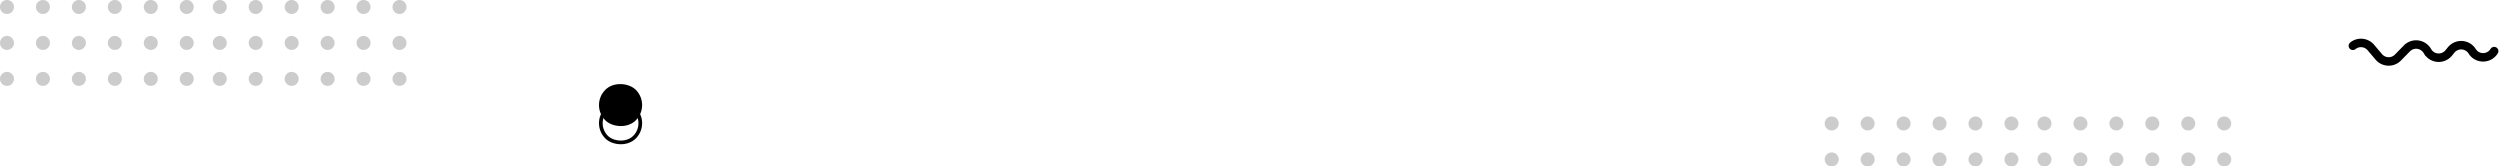 <svg xmlns="http://www.w3.org/2000/svg" xmlns:xlink="http://www.w3.org/1999/xlink" width="884.601" height="58.886" viewBox="0 0 884.601 58.886">
  <defs>
    <clipPath id="clip-path">
      <rect id="Rectangle_4618" data-name="Rectangle 4618" width="30.387" height="143.838" fill="none"/>
    </clipPath>
  </defs>
  <g id="Group_154864" data-name="Group 154864" transform="translate(-532.887 -2318.613)">
    <g id="Group_154848" data-name="Group 154848" transform="translate(1247.542 -5160.607)">
      <path id="Path_83697" data-name="Path 83697" d="M4.947,2.474A2.474,2.474,0,1,1,2.473,0,2.474,2.474,0,0,1,4.947,2.474" transform="translate(74.838 7520.439) rotate(90)" fill="#ccc"/>
      <path id="Path_83698" data-name="Path 83698" d="M17.667,2.474A2.474,2.474,0,1,1,15.193,0a2.473,2.473,0,0,1,2.474,2.474" transform="translate(74.838 7520.439) rotate(90)" fill="#ccc"/>
      <path id="Path_83700" data-name="Path 83700" d="M4.947,15.193a2.474,2.474,0,1,1-2.474-2.474,2.474,2.474,0,0,1,2.474,2.474" transform="translate(74.838 7520.439) rotate(90)" fill="#ccc"/>
      <path id="Path_83701" data-name="Path 83701" d="M17.667,15.193a2.474,2.474,0,1,1-2.474-2.474,2.473,2.473,0,0,1,2.474,2.474" transform="translate(74.838 7520.439) rotate(90)" fill="#ccc"/>
      <path id="Path_83703" data-name="Path 83703" d="M4.947,27.914a2.474,2.474,0,1,1-2.474-2.475,2.474,2.474,0,0,1,2.474,2.475" transform="translate(74.838 7520.439) rotate(90)" fill="#ccc"/>
      <path id="Path_83704" data-name="Path 83704" d="M17.667,27.914a2.474,2.474,0,1,1-2.474-2.475,2.474,2.474,0,0,1,2.474,2.475" transform="translate(74.838 7520.439) rotate(90)" fill="#ccc"/>
      <path id="Path_83706" data-name="Path 83706" d="M4.947,40.633a2.474,2.474,0,1,1-2.474-2.474,2.475,2.475,0,0,1,2.474,2.474" transform="translate(74.838 7520.439) rotate(90)" fill="#ccc"/>
      <path id="Path_83707" data-name="Path 83707" d="M17.667,40.633a2.474,2.474,0,1,1-2.474-2.474,2.474,2.474,0,0,1,2.474,2.474" transform="translate(74.838 7520.439) rotate(90)" fill="#ccc"/>
      <path id="Path_83709" data-name="Path 83709" d="M4.947,53.353a2.474,2.474,0,1,1-2.474-2.474,2.474,2.474,0,0,1,2.474,2.474" transform="translate(74.838 7520.439) rotate(90)" fill="#ccc"/>
      <path id="Path_83710" data-name="Path 83710" d="M17.667,53.353a2.474,2.474,0,1,1-2.474-2.474,2.474,2.474,0,0,1,2.474,2.474" transform="translate(74.838 7520.439) rotate(90)" fill="#ccc"/>
      <path id="Path_83712" data-name="Path 83712" d="M4.947,66.073A2.474,2.474,0,1,1,2.473,63.6a2.474,2.474,0,0,1,2.474,2.474" transform="translate(74.838 7520.439) rotate(90)" fill="#ccc"/>
      <path id="Path_83713" data-name="Path 83713" d="M17.667,66.073A2.474,2.474,0,1,1,15.193,63.6a2.474,2.474,0,0,1,2.474,2.474" transform="translate(74.838 7520.439) rotate(90)" fill="#ccc"/>
      <path id="Path_83715" data-name="Path 83715" d="M4.947,77.765a2.474,2.474,0,1,1-2.474-2.474,2.474,2.474,0,0,1,2.474,2.474" transform="translate(74.838 7520.439) rotate(90)" fill="#ccc"/>
      <path id="Path_83716" data-name="Path 83716" d="M17.667,77.765a2.474,2.474,0,1,1-2.474-2.474,2.474,2.474,0,0,1,2.474,2.474" transform="translate(74.838 7520.439) rotate(90)" fill="#ccc"/>
      <path id="Path_83718" data-name="Path 83718" d="M4.947,90.485a2.474,2.474,0,1,1-2.474-2.474,2.474,2.474,0,0,1,2.474,2.474" transform="translate(74.838 7520.439) rotate(90)" fill="#ccc"/>
      <path id="Path_83719" data-name="Path 83719" d="M17.667,90.485a2.474,2.474,0,1,1-2.474-2.474,2.473,2.473,0,0,1,2.474,2.474" transform="translate(74.838 7520.439) rotate(90)" fill="#ccc"/>
      <path id="Path_83721" data-name="Path 83721" d="M4.947,103.205a2.474,2.474,0,1,1-2.474-2.475,2.474,2.474,0,0,1,2.474,2.475" transform="translate(74.838 7520.439) rotate(90)" fill="#ccc"/>
      <path id="Path_83722" data-name="Path 83722" d="M17.667,103.205a2.474,2.474,0,1,1-2.474-2.475,2.474,2.474,0,0,1,2.474,2.475" transform="translate(74.838 7520.439) rotate(90)" fill="#ccc"/>
      <path id="Path_83724" data-name="Path 83724" d="M4.947,115.924a2.474,2.474,0,1,1-2.474-2.474,2.475,2.475,0,0,1,2.474,2.474" transform="translate(74.838 7520.439) rotate(90)" fill="#ccc"/>
      <path id="Path_83725" data-name="Path 83725" d="M17.667,115.924a2.474,2.474,0,1,1-2.474-2.474,2.474,2.474,0,0,1,2.474,2.474" transform="translate(74.838 7520.439) rotate(90)" fill="#ccc"/>
      <path id="Path_83727" data-name="Path 83727" d="M4.947,128.644a2.474,2.474,0,1,1-2.474-2.474,2.474,2.474,0,0,1,2.474,2.474" transform="translate(74.838 7520.439) rotate(90)" fill="#ccc"/>
      <path id="Path_83728" data-name="Path 83728" d="M17.667,128.644a2.474,2.474,0,1,1-2.474-2.474,2.474,2.474,0,0,1,2.474,2.474" transform="translate(74.838 7520.439) rotate(90)" fill="#ccc"/>
      <path id="Path_83730" data-name="Path 83730" d="M4.947,141.364a2.474,2.474,0,1,1-2.474-2.474,2.474,2.474,0,0,1,2.474,2.474" transform="translate(74.838 7520.439) rotate(90)" fill="#ccc"/>
      <path id="Path_83731" data-name="Path 83731" d="M17.667,141.364a2.474,2.474,0,1,1-2.474-2.474,2.473,2.473,0,0,1,2.474,2.474" transform="translate(74.838 7520.439) rotate(90)" fill="#ccc"/>
    </g>
    <g id="Group_154846" data-name="Group 154846" transform="translate(676.725 2318.613) rotate(90)">
      <g id="Group_154844" data-name="Group 154844" clip-path="url(#clip-path)">
        <path id="Path_83697-2" data-name="Path 83697" d="M4.947,2.474A2.474,2.474,0,1,1,2.473,0,2.474,2.474,0,0,1,4.947,2.474" fill="#ccc"/>
        <path id="Path_83698-2" data-name="Path 83698" d="M17.667,2.474A2.474,2.474,0,1,1,15.193,0a2.473,2.473,0,0,1,2.474,2.474" fill="#ccc"/>
        <path id="Path_83699" data-name="Path 83699" d="M30.387,2.474A2.474,2.474,0,1,1,27.913,0a2.474,2.474,0,0,1,2.474,2.474" fill="#ccc"/>
        <path id="Path_83700-2" data-name="Path 83700" d="M4.947,15.193a2.474,2.474,0,1,1-2.474-2.474,2.474,2.474,0,0,1,2.474,2.474" fill="#ccc"/>
        <path id="Path_83701-2" data-name="Path 83701" d="M17.667,15.193a2.474,2.474,0,1,1-2.474-2.474,2.473,2.473,0,0,1,2.474,2.474" fill="#ccc"/>
        <path id="Path_83702" data-name="Path 83702" d="M30.387,15.193a2.474,2.474,0,1,1-2.474-2.474,2.474,2.474,0,0,1,2.474,2.474" fill="#ccc"/>
        <path id="Path_83703-2" data-name="Path 83703" d="M4.947,27.914a2.474,2.474,0,1,1-2.474-2.475,2.474,2.474,0,0,1,2.474,2.475" fill="#ccc"/>
        <path id="Path_83704-2" data-name="Path 83704" d="M17.667,27.914a2.474,2.474,0,1,1-2.474-2.475,2.474,2.474,0,0,1,2.474,2.475" fill="#ccc"/>
        <path id="Path_83705" data-name="Path 83705" d="M30.387,27.914a2.474,2.474,0,1,1-2.474-2.475,2.474,2.474,0,0,1,2.474,2.475" fill="#ccc"/>
        <path id="Path_83706-2" data-name="Path 83706" d="M4.947,40.633a2.474,2.474,0,1,1-2.474-2.474,2.475,2.475,0,0,1,2.474,2.474" fill="#ccc"/>
        <path id="Path_83707-2" data-name="Path 83707" d="M17.667,40.633a2.474,2.474,0,1,1-2.474-2.474,2.474,2.474,0,0,1,2.474,2.474" fill="#ccc"/>
        <path id="Path_83708" data-name="Path 83708" d="M30.387,40.633a2.474,2.474,0,1,1-2.474-2.474,2.475,2.475,0,0,1,2.474,2.474" fill="#ccc"/>
        <path id="Path_83709-2" data-name="Path 83709" d="M4.947,53.353a2.474,2.474,0,1,1-2.474-2.474,2.474,2.474,0,0,1,2.474,2.474" fill="#ccc"/>
        <path id="Path_83710-2" data-name="Path 83710" d="M17.667,53.353a2.474,2.474,0,1,1-2.474-2.474,2.474,2.474,0,0,1,2.474,2.474" fill="#ccc"/>
        <path id="Path_83711" data-name="Path 83711" d="M30.387,53.353a2.474,2.474,0,1,1-2.474-2.474,2.474,2.474,0,0,1,2.474,2.474" fill="#ccc"/>
        <path id="Path_83712-2" data-name="Path 83712" d="M4.947,66.073A2.474,2.474,0,1,1,2.473,63.6a2.474,2.474,0,0,1,2.474,2.474" fill="#ccc"/>
        <path id="Path_83713-2" data-name="Path 83713" d="M17.667,66.073A2.474,2.474,0,1,1,15.193,63.6a2.474,2.474,0,0,1,2.474,2.474" fill="#ccc"/>
        <path id="Path_83714" data-name="Path 83714" d="M30.387,66.073A2.474,2.474,0,1,1,27.913,63.6a2.474,2.474,0,0,1,2.474,2.474" fill="#ccc"/>
        <path id="Path_83715-2" data-name="Path 83715" d="M4.947,77.765a2.474,2.474,0,1,1-2.474-2.474,2.474,2.474,0,0,1,2.474,2.474" fill="#ccc"/>
        <path id="Path_83716-2" data-name="Path 83716" d="M17.667,77.765a2.474,2.474,0,1,1-2.474-2.474,2.474,2.474,0,0,1,2.474,2.474" fill="#ccc"/>
        <path id="Path_83717" data-name="Path 83717" d="M30.387,77.765a2.474,2.474,0,1,1-2.474-2.474,2.474,2.474,0,0,1,2.474,2.474" fill="#ccc"/>
        <path id="Path_83718-2" data-name="Path 83718" d="M4.947,90.485a2.474,2.474,0,1,1-2.474-2.474,2.474,2.474,0,0,1,2.474,2.474" fill="#ccc"/>
        <path id="Path_83719-2" data-name="Path 83719" d="M17.667,90.485a2.474,2.474,0,1,1-2.474-2.474,2.473,2.473,0,0,1,2.474,2.474" fill="#ccc"/>
        <path id="Path_83720" data-name="Path 83720" d="M30.387,90.485a2.474,2.474,0,1,1-2.474-2.474,2.474,2.474,0,0,1,2.474,2.474" fill="#ccc"/>
        <path id="Path_83721-2" data-name="Path 83721" d="M4.947,103.205a2.474,2.474,0,1,1-2.474-2.475,2.474,2.474,0,0,1,2.474,2.475" fill="#ccc"/>
        <path id="Path_83722-2" data-name="Path 83722" d="M17.667,103.205a2.474,2.474,0,1,1-2.474-2.475,2.474,2.474,0,0,1,2.474,2.475" fill="#ccc"/>
        <path id="Path_83723" data-name="Path 83723" d="M30.387,103.205a2.474,2.474,0,1,1-2.474-2.475,2.474,2.474,0,0,1,2.474,2.475" fill="#ccc"/>
        <path id="Path_83724-2" data-name="Path 83724" d="M4.947,115.924a2.474,2.474,0,1,1-2.474-2.474,2.475,2.475,0,0,1,2.474,2.474" fill="#ccc"/>
        <path id="Path_83725-2" data-name="Path 83725" d="M17.667,115.924a2.474,2.474,0,1,1-2.474-2.474,2.474,2.474,0,0,1,2.474,2.474" fill="#ccc"/>
        <path id="Path_83726" data-name="Path 83726" d="M30.387,115.924a2.474,2.474,0,1,1-2.474-2.474,2.475,2.475,0,0,1,2.474,2.474" fill="#ccc"/>
        <path id="Path_83727-2" data-name="Path 83727" d="M4.947,128.644a2.474,2.474,0,1,1-2.474-2.474,2.474,2.474,0,0,1,2.474,2.474" fill="#ccc"/>
        <path id="Path_83728-2" data-name="Path 83728" d="M17.667,128.644a2.474,2.474,0,1,1-2.474-2.474,2.474,2.474,0,0,1,2.474,2.474" fill="#ccc"/>
        <path id="Path_83729" data-name="Path 83729" d="M30.387,128.644a2.474,2.474,0,1,1-2.474-2.474,2.474,2.474,0,0,1,2.474,2.474" fill="#ccc"/>
        <path id="Path_83730-2" data-name="Path 83730" d="M4.947,141.364a2.474,2.474,0,1,1-2.474-2.474,2.474,2.474,0,0,1,2.474,2.474" fill="#ccc"/>
        <path id="Path_83731-2" data-name="Path 83731" d="M17.667,141.364a2.474,2.474,0,1,1-2.474-2.474,2.473,2.473,0,0,1,2.474,2.474" fill="#ccc"/>
        <path id="Path_83732" data-name="Path 83732" d="M30.387,141.364a2.474,2.474,0,1,1-2.474-2.474,2.474,2.474,0,0,1,2.474,2.474" fill="#ccc"/>
      </g>
    </g>
    <g id="Group_154847" data-name="Group 154847" transform="translate(1108 -5141.127)">
      <g id="Rectangle_4619" data-name="Rectangle 4619" transform="translate(-366.326 7503.335) rotate(-45.001)" fill="none" stroke="#000" stroke-width="1.3">
        <rect width="15.263" height="15.263" rx="7.632" stroke="none"/>
        <rect x="0.65" y="0.65" width="13.963" height="13.963" rx="6.982" fill="none"/>
      </g>
      <rect id="Rectangle_4621" data-name="Rectangle 4621" width="15.263" height="15.263" rx="7.632" transform="translate(-366.326 7496.92) rotate(-45.001)"/>
    </g>
    <path id="Path_83735" data-name="Path 83735" d="M.313,1.511a4.581,4.581,0,0,1,6.365.608L9.487,5.433a4.581,4.581,0,0,0,6.767.242L19.422,2.44a4.581,4.581,0,0,1,7.172.8l.191.309a4.581,4.581,0,0,0,7.454.483l.844-1.039a4.581,4.581,0,0,1,7.436.454,4.581,4.581,0,0,0,7.794-.053" transform="translate(1365.114 2333.306)" fill="none" stroke="#000" stroke-linecap="round" stroke-width="3"/>
  </g>
</svg>
